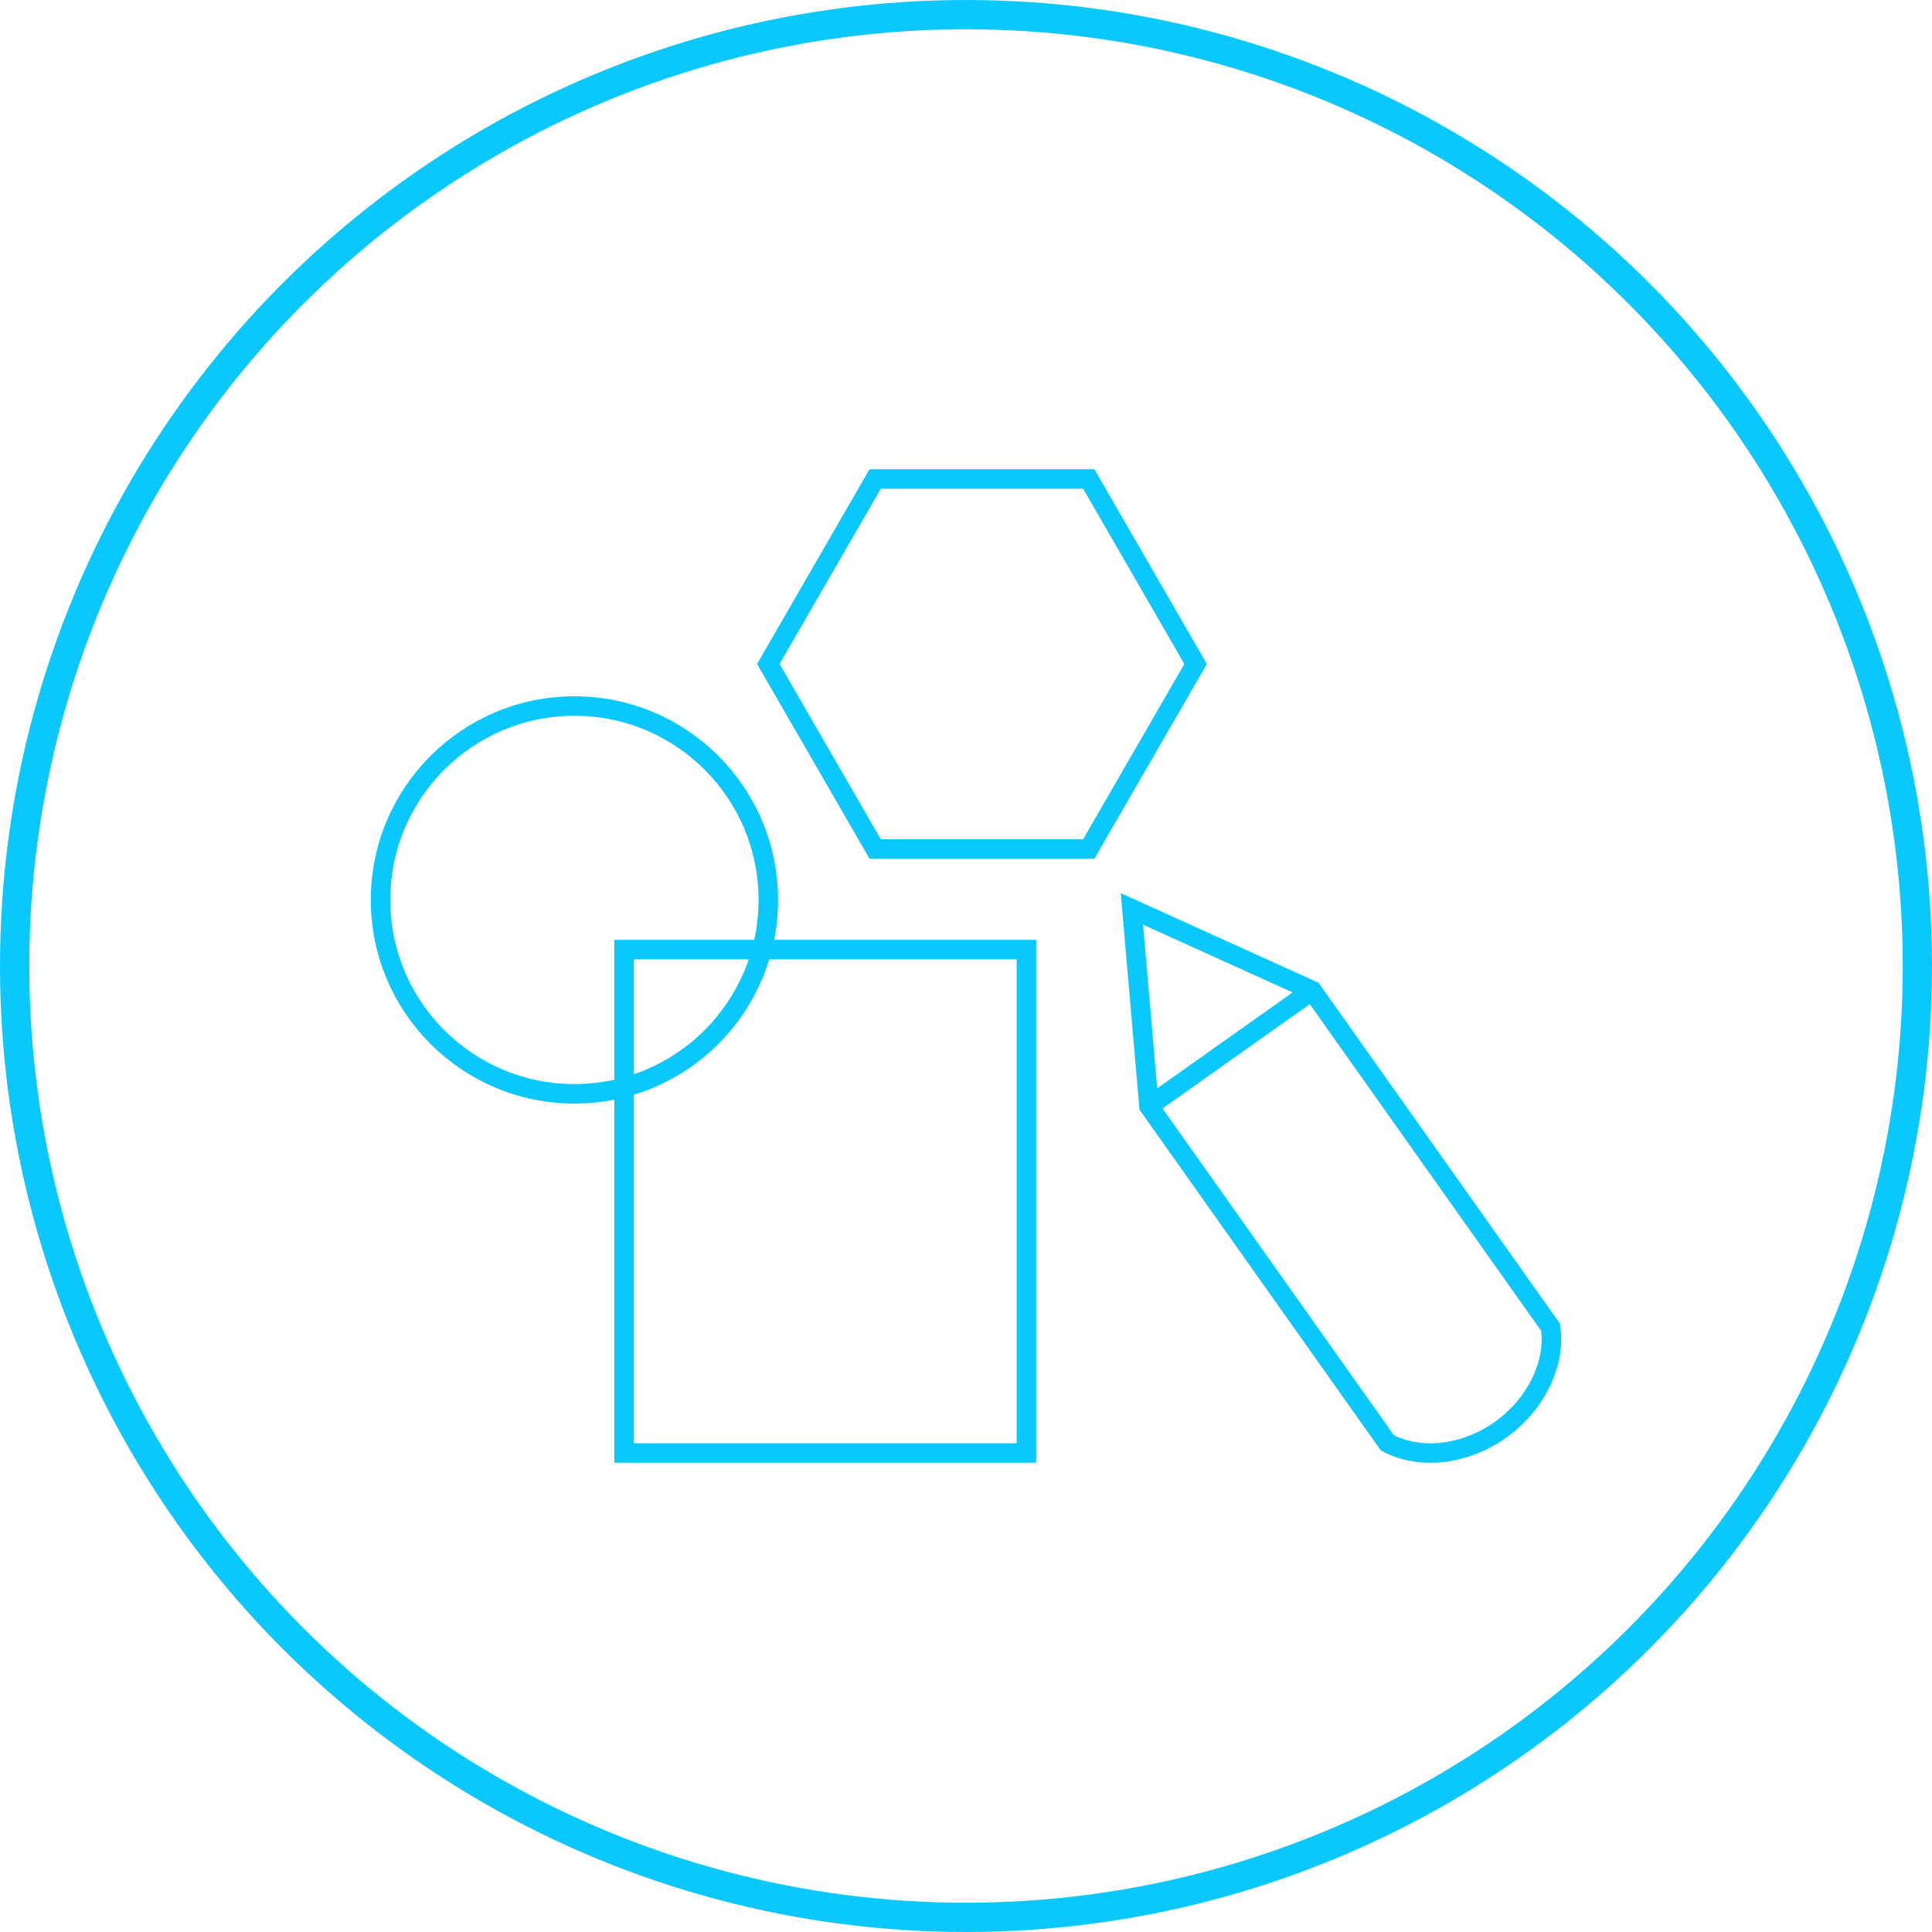 <svg xmlns="http://www.w3.org/2000/svg" width="198" height="198" viewBox="0 0 198 198">
  <g id="Groupe_123" data-name="Groupe 123" transform="translate(-399 -2479)">
    <g id="Ellipse_2" data-name="Ellipse 2" transform="translate(399 2479)" fill="none" stroke="#0bc8fc" stroke-width="3">
      <circle cx="99" cy="99" r="99" stroke="none"/>
      <circle cx="99" cy="99" r="97.5" fill="none"/>
    </g>
    <g id="corporate-design" transform="translate(428.001 2507.999)">
      <line id="Ligne_47" data-name="Ligne 47" y1="11.85" x2="16.73" transform="translate(88.74 72.52)" fill="none" stroke="#0bc8fc" stroke-miterlimit="10" stroke-width="2"/>
      <path id="Tracé_192" data-name="Tracé 192" d="M113.18,118.87c3.32,1.76,7.86,1.26,11.49-1.26s5.8-6.78,5.24-10.58L105.47,72.52,87,64.15l1.75,20.22Z" fill="none" stroke="#0bc8fc" stroke-miterlimit="10" stroke-width="2"/>
      <circle id="Ellipse_29" data-name="Ellipse 29" cx="19.87" cy="19.87" r="19.87" transform="translate(10 43.36)" fill="none" stroke="#0bc8fc" stroke-miterlimit="10" stroke-width="2"/>
      <path id="Tracé_193" data-name="Tracé 193" d="M82.58,20.09H60.69L49.74,39.05,60.69,58.01H82.58L93.53,39.05Z" fill="none" stroke="#0bc8fc" stroke-miterlimit="10" stroke-width="2"/>
      <rect id="Rectangle_123" data-name="Rectangle 123" width="41.23" height="51.59" transform="translate(34.96 68.32)" fill="none" stroke="#0bc8fc" stroke-miterlimit="10" stroke-width="2"/>
    </g>
  </g>
</svg>
